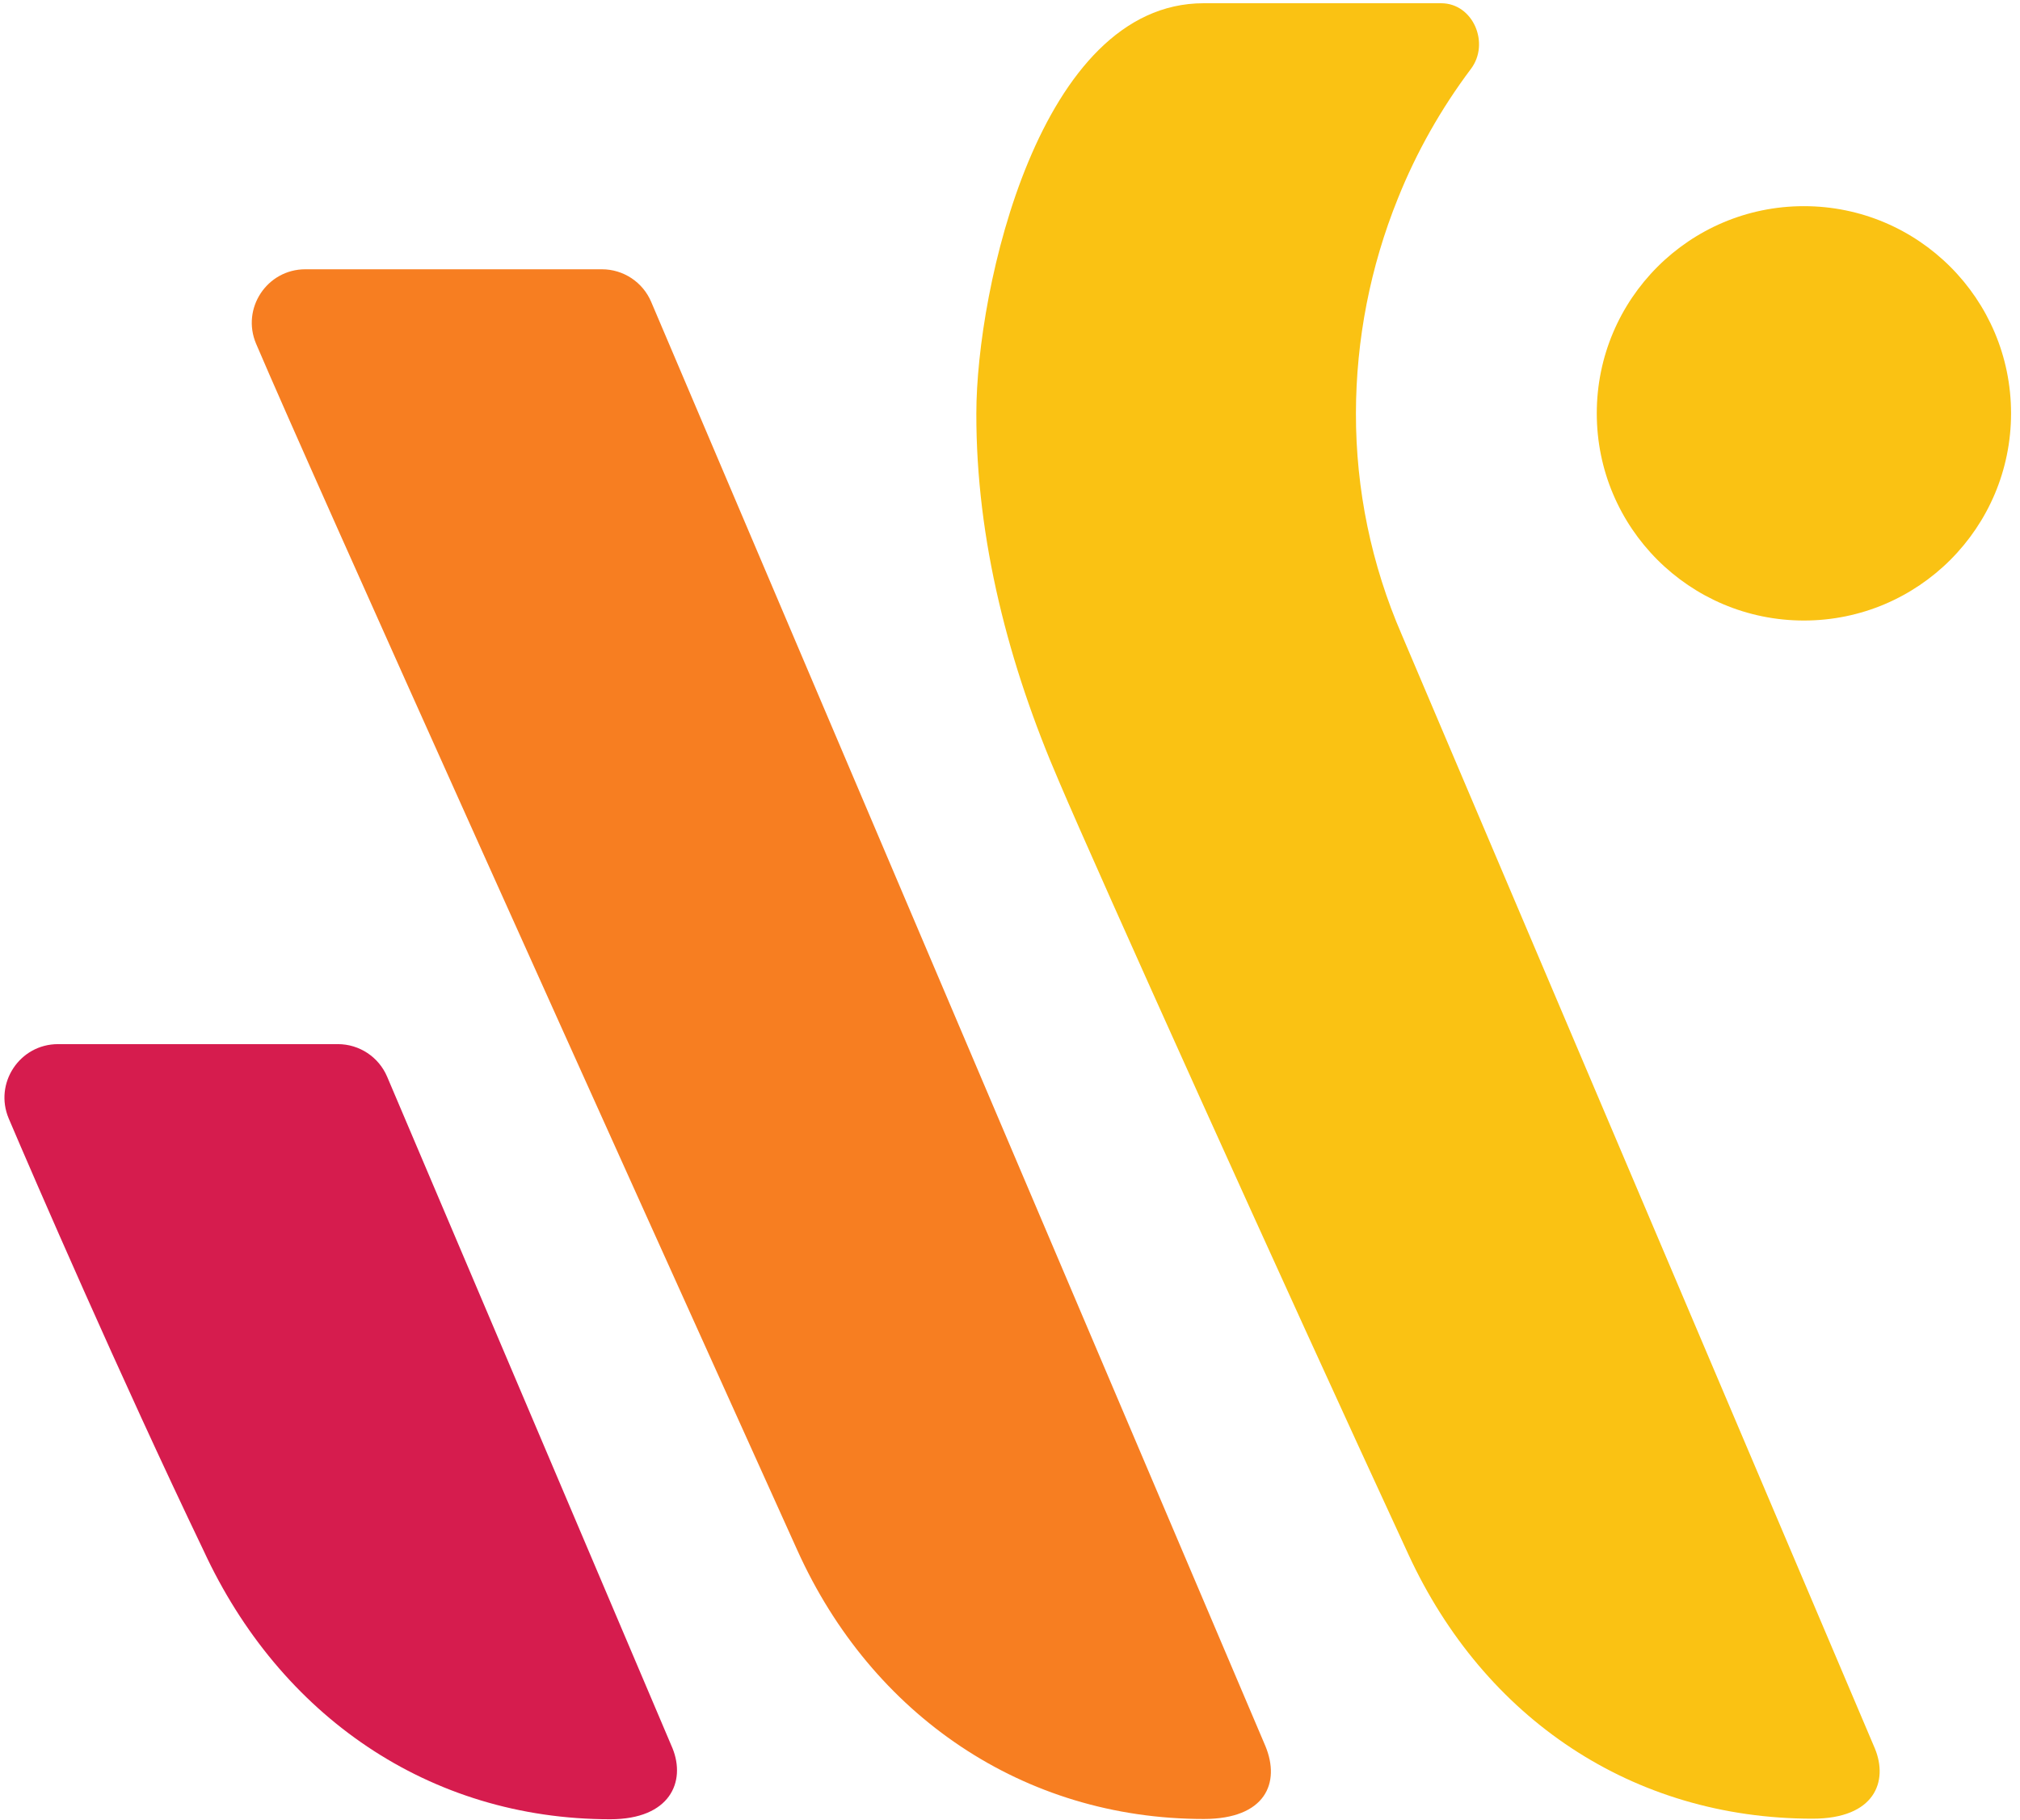 <svg width="151" height="136" viewBox="0 0 151 136" fill="none" xmlns="http://www.w3.org/2000/svg">
<path d="M19.144 25.691C18.022 23.052 19.958 20.125 22.825 20.125H44.996C46.6 20.125 48.05 21.084 48.677 22.56L94.59 130.491C95.736 133.247 94.59 135.944 89.992 135.944C76.493 135.944 65.172 128.185 59.613 115.884C46.459 86.781 23.285 35.426 19.144 25.691Z" fill="#F77E21"/>
<path fill-rule="evenodd" clip-rule="evenodd" d="M89.972 0.242C77.69 0.242 72.99 21.603 72.984 30.881C72.962 40.352 75.412 49.727 79.172 58.419C82.037 65.158 95.697 95.459 105.294 116.197C110.952 128.425 122.028 135.922 135.501 135.922C140.146 135.922 141.173 133.131 140.146 130.661L104.786 47.439C102.516 42.217 101.349 36.583 101.359 30.888C101.368 25.385 102.433 19.935 104.495 14.833C105.88 11.373 107.726 8.116 109.958 5.146C111.393 3.236 110.119 0.242 107.73 0.242H89.972Z" fill="#FAC213"/>
<path d="M150.331 30.892C150.331 39.444 143.399 46.376 134.847 46.376C126.296 46.376 119.363 39.444 119.363 30.892C119.363 22.341 126.296 15.408 134.847 15.408C143.399 15.408 150.331 22.341 150.331 30.892Z" fill="#FAC213"/>
<path d="M0.655 83.6C-0.466 80.962 1.47 78.035 4.336 78.035H25.259C26.863 78.035 28.313 78.994 28.94 80.471L50.274 130.665C51.279 133.158 50.096 135.965 45.621 135.965C32.062 135.965 20.913 128.203 15.222 115.893C8.977 102.886 2.494 87.926 0.655 83.6Z" fill="#D61C4E"/>
</svg>

